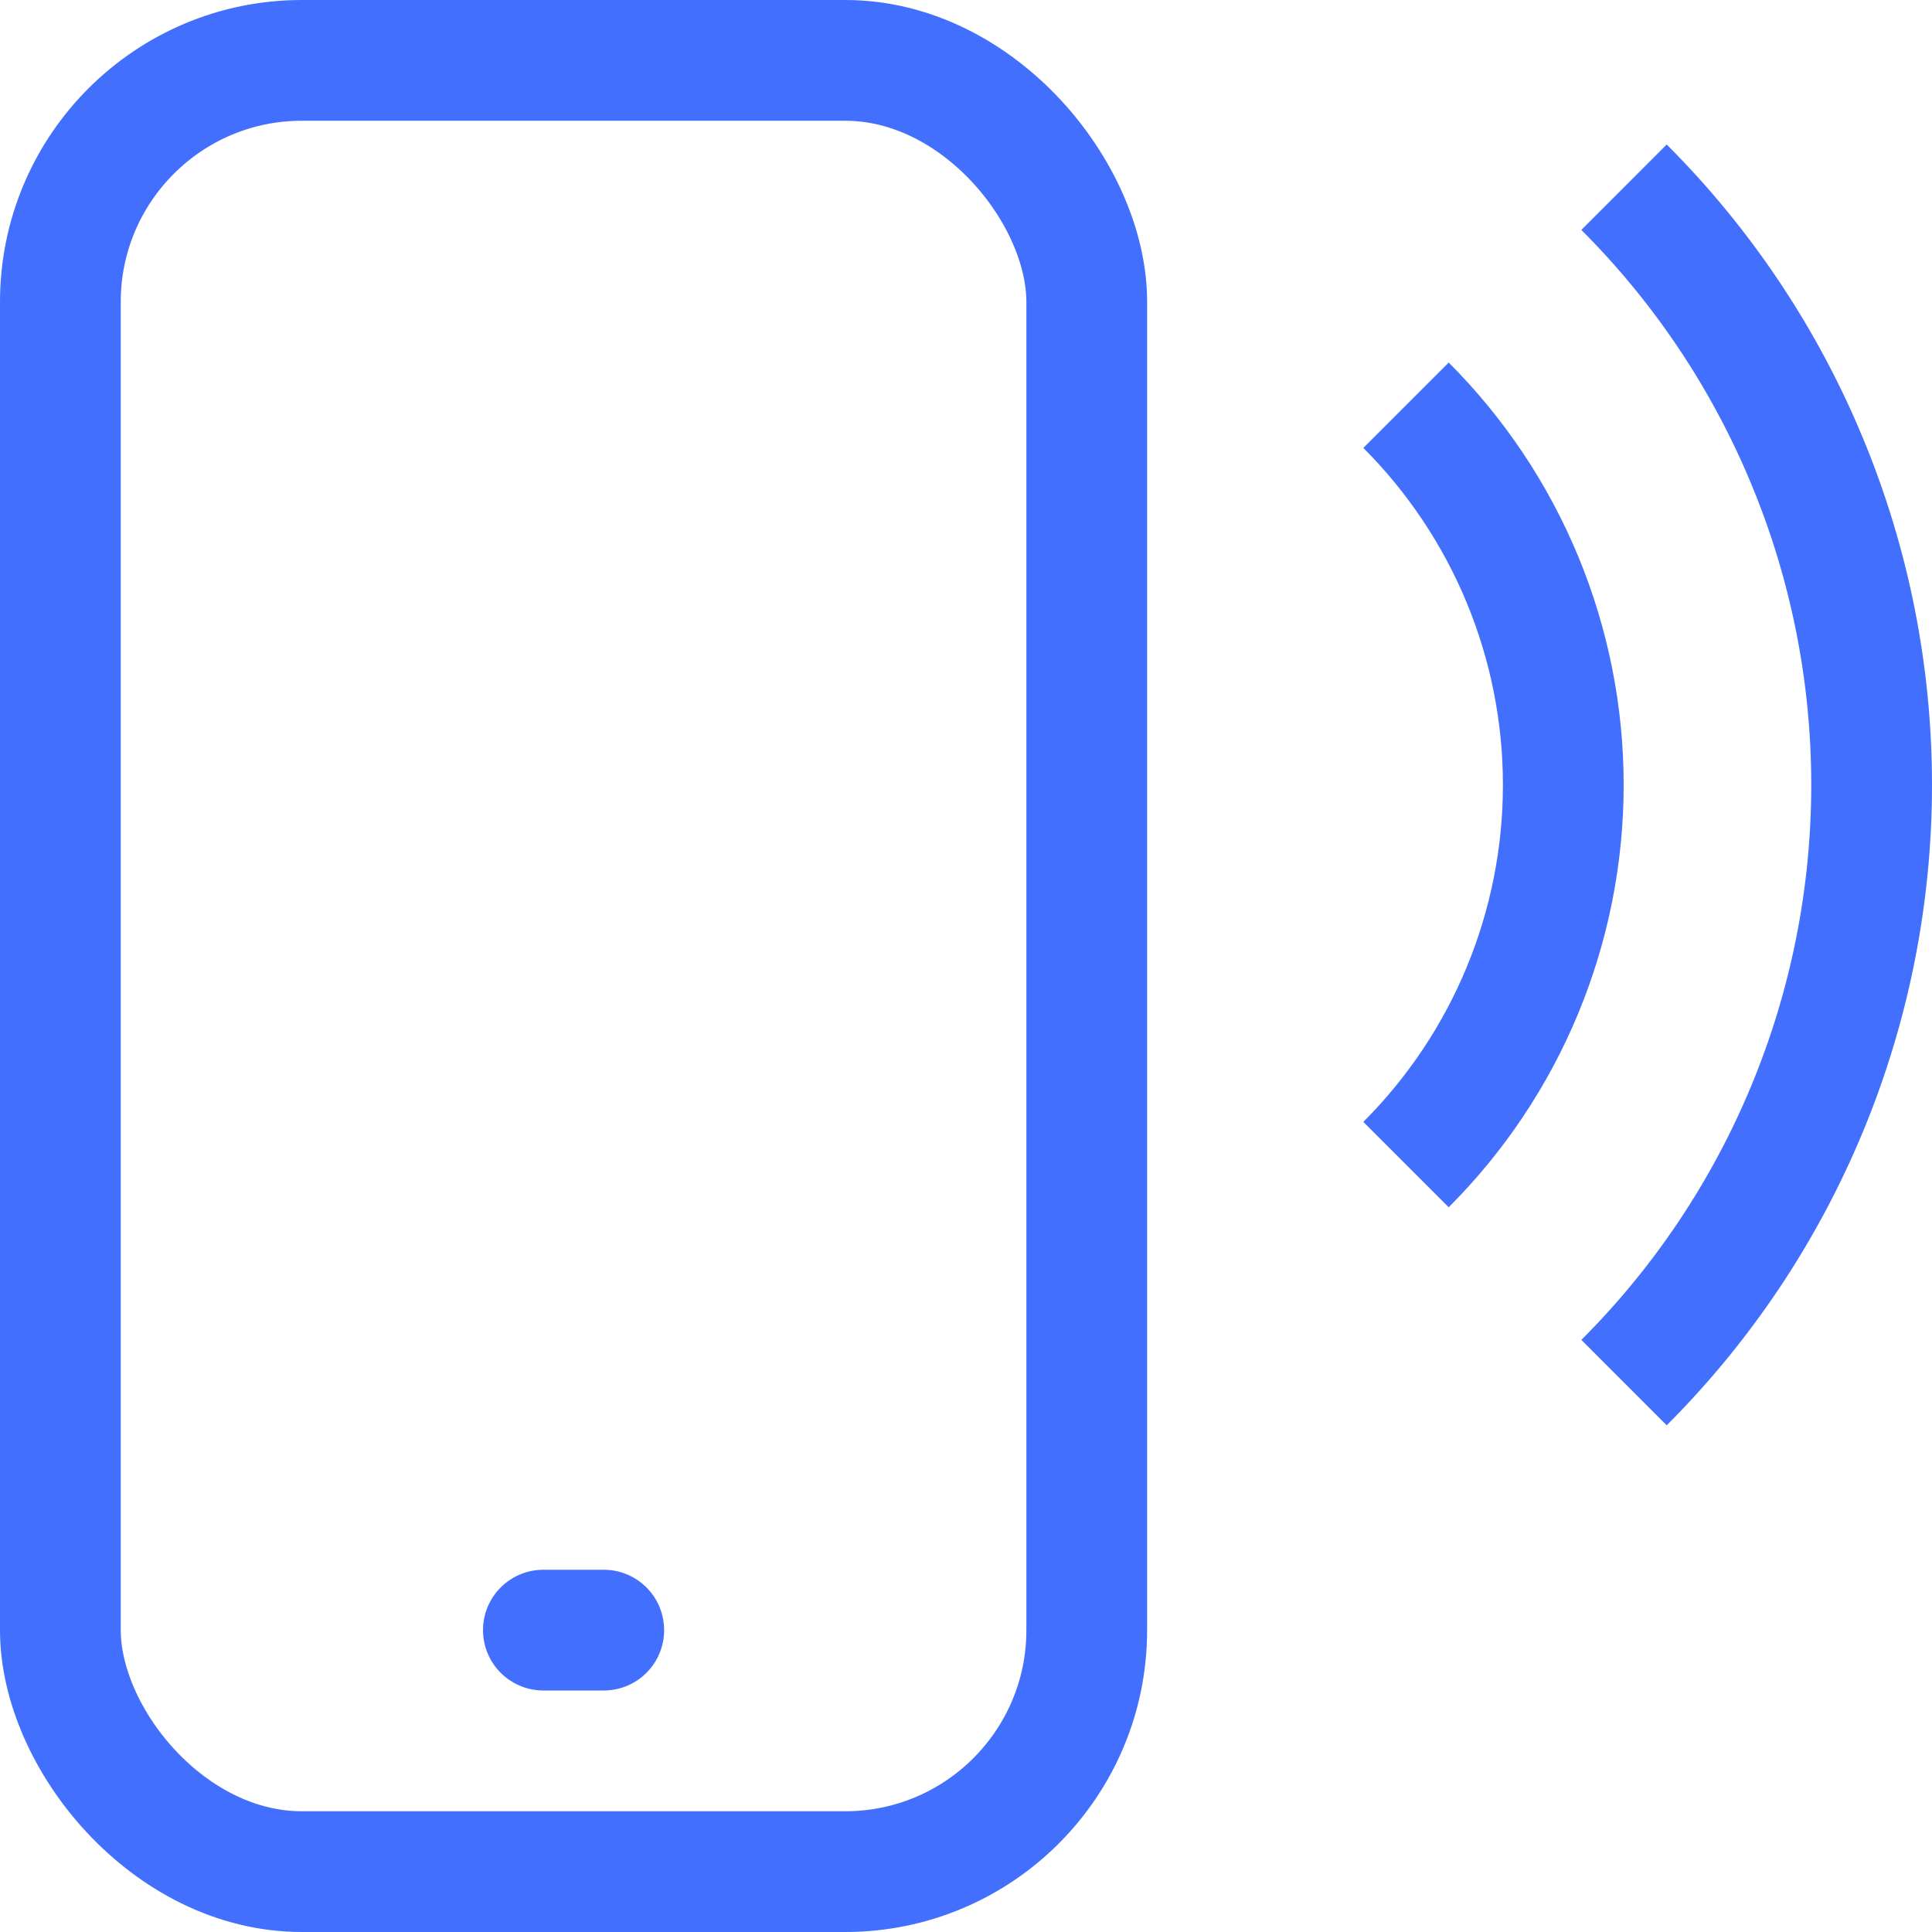 <svg width="32" height="32" viewBox="0 0 32 32" fill="none" xmlns="http://www.w3.org/2000/svg">
<g clip-path="url(#clip0_22100_19368)">
<rect x="1" y="1" width="17" height="30" rx="4" stroke="#436FFF" stroke-width="2"/>
<path d="M26.899 3.101C28.2 4.401 29.231 5.944 29.934 7.643C30.638 9.341 31 11.162 31 13C31 14.839 30.638 16.659 29.934 18.358C29.231 20.056 28.2 21.6 26.899 22.9" stroke="#436FFF" stroke-width="2"/>
<path d="M23.288 6.712C24.114 7.538 24.769 8.518 25.216 9.597C25.663 10.676 25.893 11.832 25.893 13C25.893 14.168 25.663 15.325 25.216 16.404C24.769 17.483 24.114 18.463 23.288 19.289" stroke="#436FFF" stroke-width="2"/>
<path d="M9 27H10" stroke="#436FFF" stroke-width="2" stroke-linecap="round" stroke-linejoin="round"/>
</g>
<defs>
<clipPath id="clip0_22100_19368">
<rect width="32" height="32" fill="white"/>
</clipPath>
</defs>
</svg>
